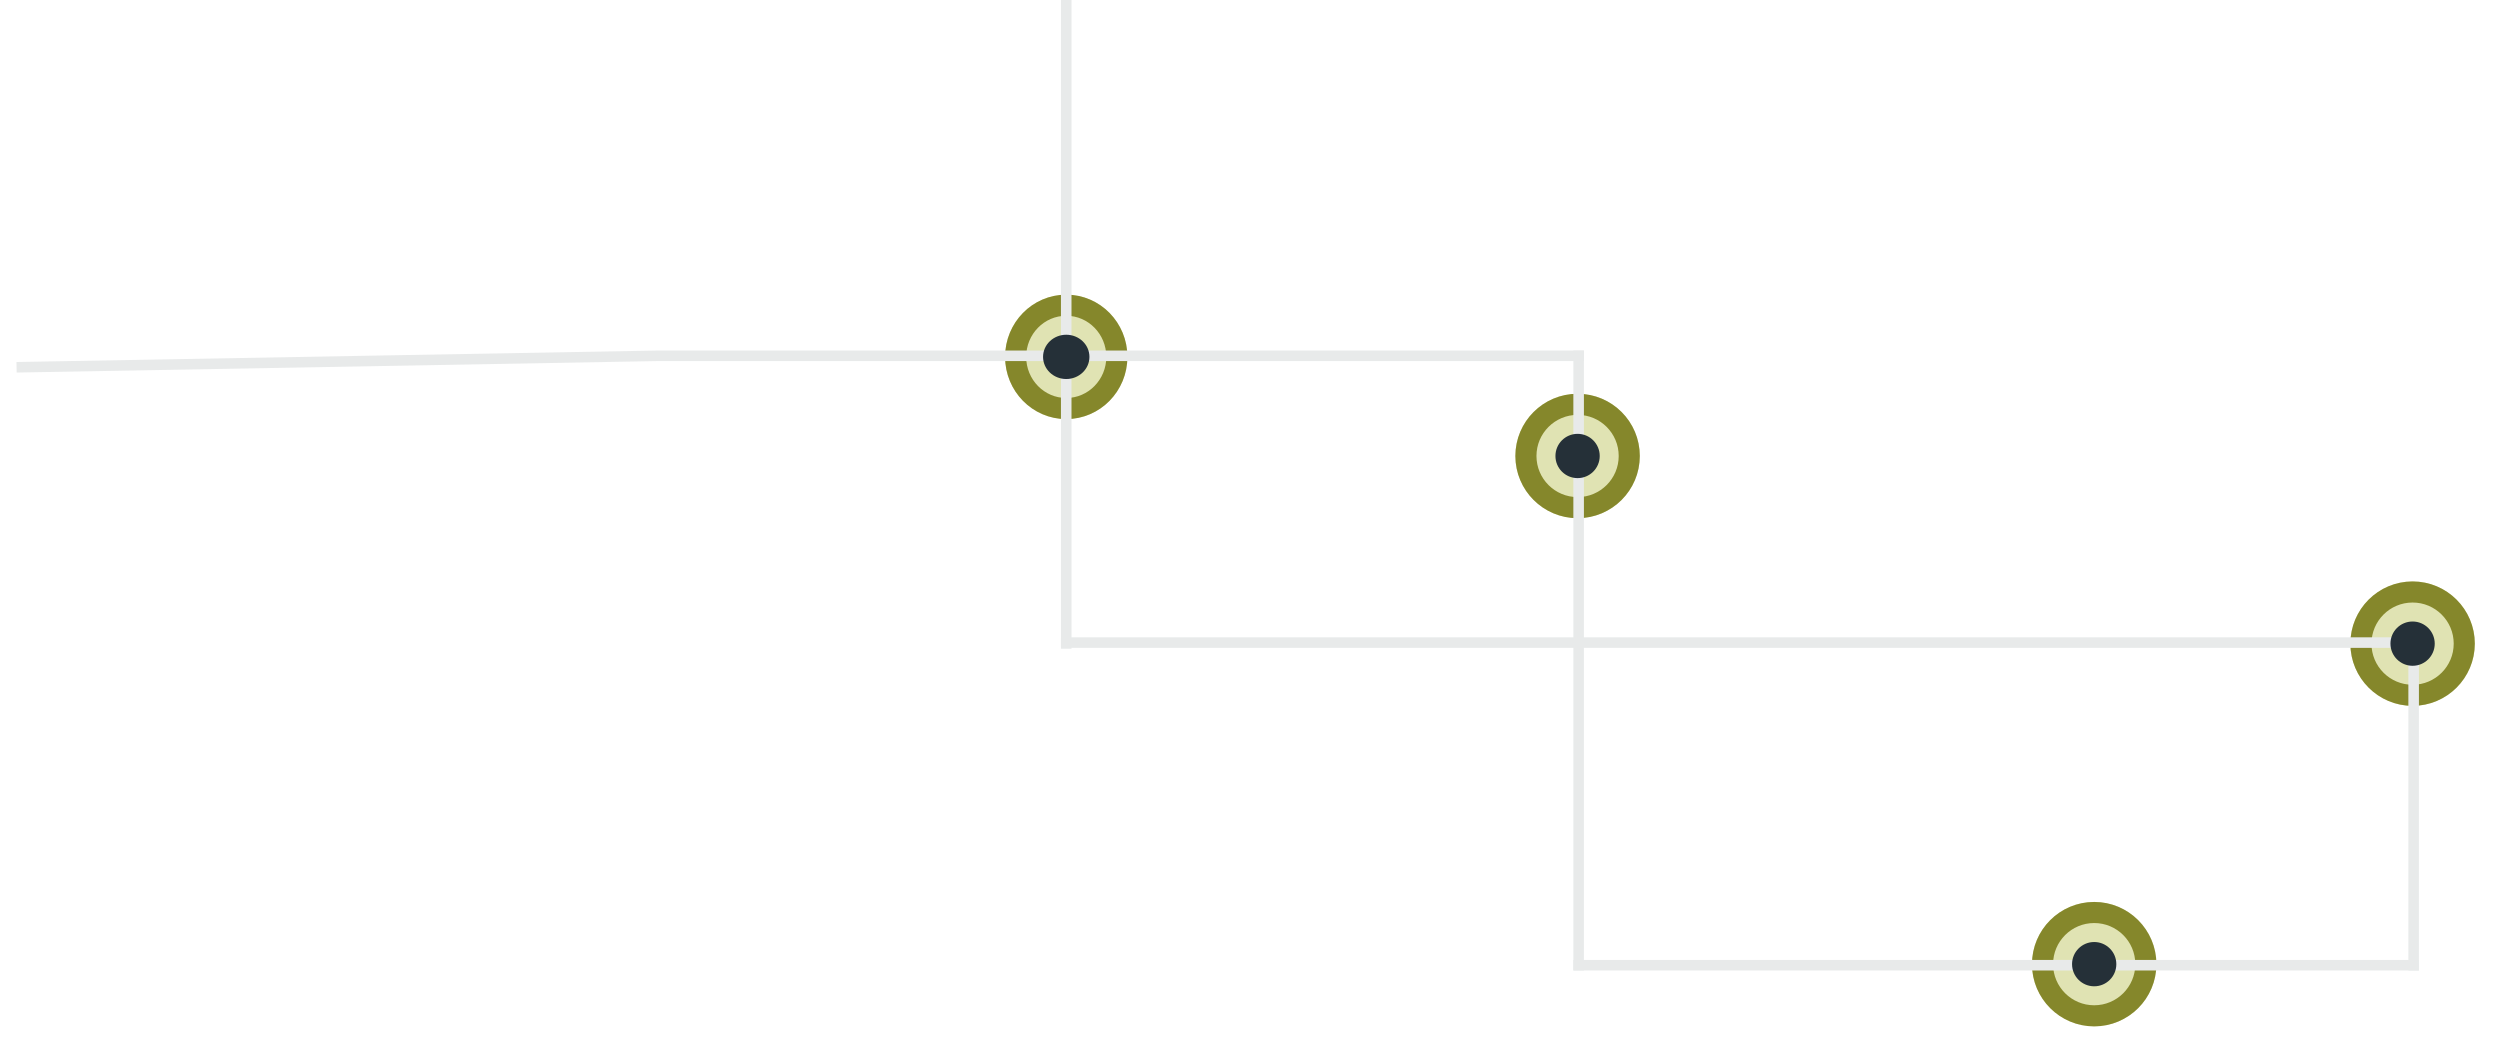 <svg xmlns="http://www.w3.org/2000/svg" width="1165.856" height="486.749" viewBox="0 0 1170 495">
  <style>
  .pulse {
    animation-duration: 4.5s;
    animation-name: pulse;
    animation-iteration-count: infinite;
    transform-origin: 50% 50%;
    transform-box: fill-box;
  }

  @keyframes pulse {
    0% {
      transform: scale3d(1, 1, 1);
      opacity: 1;
    }

    15% {
      transform: scale3d(1.2, 1.2, 1.2);
      opacity: 0.2;
    }

    30% {
      transform: scale3d(1, 1, 1);
      opacity: 1;
    }
  }
  </style>

  <g id="lines" transform="translate(-582.144 -77.5)">
    <g id="Ellipse_2" data-name="Ellipse 2" transform="translate(1293 264.249)" fill="#e0e3b3" stroke="#85872b" stroke-width="10">
      <circle class="pulse" style="animation-delay: 1.3s;" cx="29.5" cy="29.5" r="29.5" stroke="none"/>
      <circle class="pulse" style="animation-delay: 1.6s;" cx="29.5" cy="29.5" r="24.5" fill="none"/>
    </g>
    <g id="Ellipse_3" data-name="Ellipse 3" transform="translate(1538 505.249)" fill="#e0e3b3" stroke="#85872b" stroke-width="10">
      <circle class="pulse" style="animation-delay: 2.6s;" cx="29.5" cy="29.5" r="29.5" stroke="none"/>
      <circle class="pulse" style="animation-delay: 2.8s;" cx="29.5" cy="29.5" r="24.5" fill="none"/>
    </g>
    <g id="Ellipse_5" data-name="Ellipse 5" transform="translate(1689 353.249)" fill="#e0e3b3" stroke="#85872b" stroke-width="10">
      <circle class="pulse" style="animation-delay: 3.3s;" cx="29.5" cy="29.5" r="29.5" stroke="none"/>
      <circle class="pulse" style="animation-delay: 3.7s;" cx="29.5" cy="29.5" r="24.5" fill="none"/>
    </g>
    <g id="Ellipse_7" data-name="Ellipse 7" transform="translate(1051 217.249)" fill="#e0e3b3" stroke="#85872b" stroke-width="10">
      <ellipse class="pulse" style="animation-delay: 0s;" cx="29" cy="29.5" rx="29" ry="29.5" stroke="none"/>
      <ellipse class="pulse" style="animation-delay: 0.3s;" cx="29" cy="29.5" rx="24" ry="24.5" fill="none"/>
    </g>
    <line id="Line_12" data-name="Line 12" y2="47" transform="translate(1323 246.249)" fill="none" stroke="#e8eaea" stroke-linecap="square" stroke-width="5"/>
    <path id="Path_290" data-name="Path 290" d="M578,0H140.549l-300.86,5.389" transform="translate(745 246.249)" fill="none" stroke="#e8eaea" stroke-linecap="square" stroke-width="5"/>
    <line id="Line_5" data-name="Line 5" y1="242" transform="translate(1323 293.249)" fill="none" stroke="#e8eaea" stroke-linecap="square" stroke-width="5"/>
    <line id="Line_6" data-name="Line 6" x2="245" transform="translate(1323 535.249)" fill="none" stroke="#e8eaea" stroke-linecap="square" stroke-width="5"/>
    <line id="Line_7" data-name="Line 7" y1="153" transform="translate(1719 382.249)" fill="none" stroke="#e8eaea" stroke-linecap="square" stroke-width="5"/>
    <line id="Line_8" data-name="Line 8" x1="151" transform="translate(1568 535.249)" fill="none" stroke="#e8eaea" stroke-linecap="square" stroke-width="5"/>
    <path id="Path_28" data-name="Path 28" d="M0,302.655V0" transform="translate(1079.989 80)" fill="none" stroke="#e8eaea" stroke-linecap="square" stroke-width="5"/>
    <line id="Line_10" data-name="Line 10" x2="639" transform="translate(1080 382.249)" fill="none" stroke="#e8eaea" stroke-linecap="square" stroke-width="5"/>
    <ellipse id="Ellipse_8" data-name="Ellipse 8" cx="11" cy="10.5" rx="11" ry="10.5" transform="translate(1069 236.249)" fill="#253038"/>
    <circle id="Ellipse_1" data-name="Ellipse 1" cx="10.5" cy="10.5" r="10.5" transform="translate(1312 283.249)" fill="#253038"/>
    <circle id="Ellipse_4" data-name="Ellipse 4" cx="10.5" cy="10.5" r="10.5" transform="translate(1557 524.249)" fill="#253038"/>
    <circle id="Ellipse_6" data-name="Ellipse 6" cx="10.5" cy="10.5" r="10.5" transform="translate(1708 372.249)" fill="#253038"/>
  </g>
</svg>